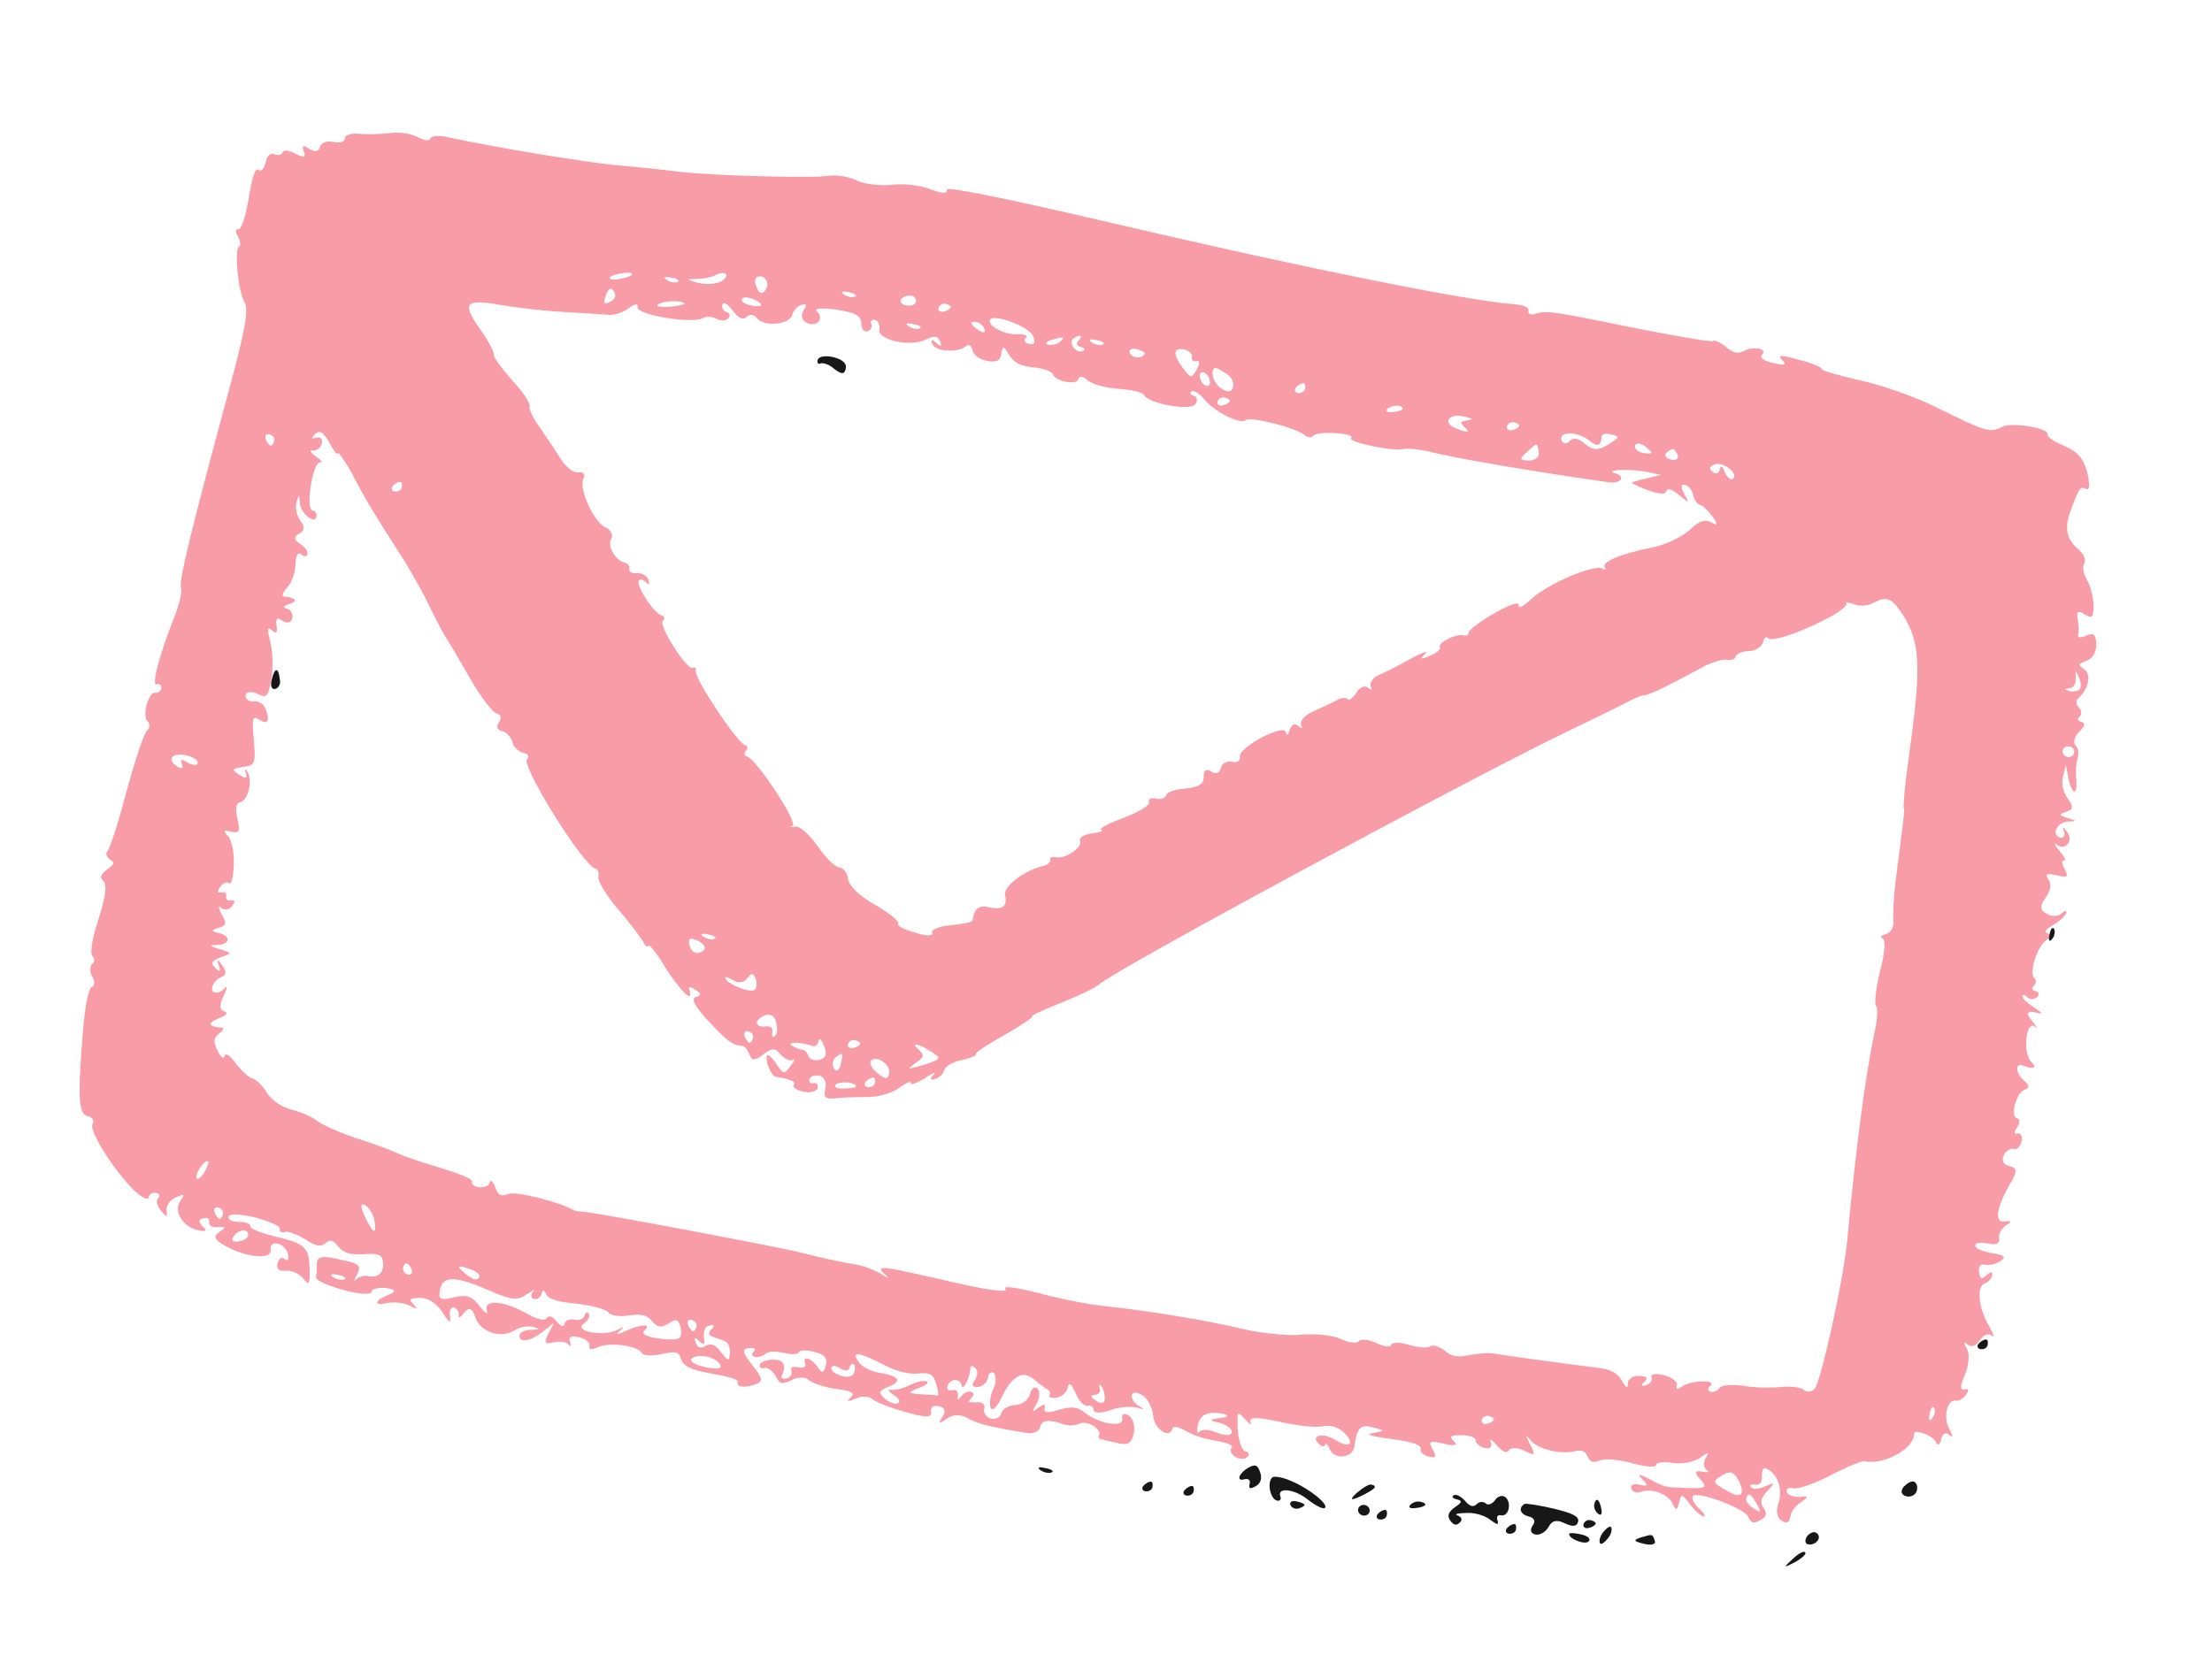 <svg width="112" height="85" viewBox="0 0 112 85" fill="none" xmlns="http://www.w3.org/2000/svg">
<path fill-rule="evenodd" clip-rule="evenodd" d="M86.726 17.272C86.621 17.33 84.834 17.017 82.793 16.616C78.632 15.766 78.308 15.717 77.748 15.89C77.486 15.967 77.348 15.906 77.392 15.722C77.429 15.564 77.124 15.436 76.643 15.405C74.303 15.239 65.888 13.545 56.12 11.252C50.51 9.948 47.828 9.422 47.935 9.614C48.007 9.826 47.706 9.81 47.089 9.58C46.588 9.377 45.697 9.277 45.127 9.364C44.534 9.418 43.764 9.319 43.379 9.144C43 8.942 42.38 8.851 42.003 8.9C41.177 9.038 36.023 8.898 34.362 8.698C33.714 8.6 32.371 8.475 31.386 8.381C29.828 8.261 25.074 7.465 22.636 6.942C22.203 6.839 21.825 6.888 21.794 7.02C21.762 7.151 21.496 7.116 21.168 6.955C20.876 6.774 20.228 6.676 19.786 6.737C19.315 6.793 18.607 6.819 18.19 6.776C17.773 6.732 17.441 6.848 17.461 7.02C17.452 7.185 17.19 7.261 16.872 7.186C16.555 7.11 16.251 7.233 16.201 7.444C16.145 7.681 15.953 7.718 15.66 7.538C15.345 7.324 15.274 7.362 15.385 7.667C15.496 7.971 15.397 8.004 14.96 7.788C14.638 7.601 14.337 7.585 14.305 7.716C14.274 7.848 14.082 7.886 13.915 7.818C13.697 7.711 13.502 7.887 13.45 8.236C13.375 8.552 13.215 8.709 13.09 8.596C12.935 8.476 12.746 9.015 12.595 10.036C12.44 10.945 12.213 11.642 12.069 11.608C11.925 11.574 11.916 11.739 12.045 11.964C12.169 12.216 12.205 12.447 12.106 12.479C11.854 12.642 12.049 14.775 12.382 15.299C12.596 15.683 12.428 16.645 11.641 19.574C9.64 26.971 9.052 29.446 9.162 29.75C9.24 29.936 9.084 30.594 8.847 31.205C8.095 33.085 7.637 34.757 7.935 34.66C8.098 34.616 8.195 34.722 8.163 34.854C8.126 35.012 7.979 35.116 7.864 35.089C7.517 35.006 7.188 36.263 7.462 36.523C7.61 36.669 7.589 36.887 7.436 37.018C7.283 37.148 6.829 38.543 6.403 40.082C5.998 41.655 5.551 43.023 5.44 43.108C5.322 43.219 5.4 43.405 5.554 43.525C5.824 43.672 5.799 43.778 5.435 44.025C5.1 44.279 5.034 44.431 5.234 44.617C5.433 44.804 5.341 45.449 4.992 46.535C4.686 47.436 4.55 48.266 4.669 48.405C4.795 48.519 4.809 48.717 4.662 48.821C4.544 48.932 4.533 49.235 4.685 49.494C4.815 49.719 4.787 49.963 4.624 50.008C4.496 50.033 4.275 51.093 4.189 52.353C3.923 55.655 3.985 56.421 4.447 56.531C4.679 56.586 4.792 56.752 4.69 56.922C4.464 57.23 5.774 59.294 6.789 60.286C7.189 60.66 7.488 60.814 7.532 60.63C7.569 60.472 7.745 60.374 7.918 60.416C8.063 60.45 8.124 60.576 8.006 60.687C7.888 60.798 7.948 61.062 8.135 61.301C8.441 61.68 8.477 61.661 8.436 61.317C8.4 61.086 8.596 60.771 8.9 60.649C9.344 60.448 9.367 60.481 9.135 60.816C8.773 61.314 9.223 62.116 10.002 62.301C10.436 62.404 10.512 62.339 10.261 62.112C10.039 61.893 10.041 61.754 10.297 61.704C10.495 61.64 10.627 61.727 10.59 61.885C10.546 62.069 10.736 62.17 11.014 62.152C11.45 62.117 11.473 62.15 11.109 62.397C10.78 62.625 10.835 62.778 11.427 63.113C12.507 63.703 13.793 63.814 13.703 63.292C13.666 63.061 13.82 62.93 14.079 62.992C14.31 63.047 14.556 63.3 14.586 63.557C14.623 63.788 14.569 63.887 14.414 63.767C14.259 63.647 14.119 63.725 14.063 63.962C13.988 64.278 14.113 64.391 14.456 64.361C14.741 64.317 15.127 64.493 15.343 64.739C15.649 65.117 15.691 65.072 15.68 64.346C15.654 63.171 15.483 62.992 13.952 62.628C13.23 62.456 12.643 62.233 12.674 62.102C12.699 61.996 12.451 61.882 12.115 61.885C11.779 61.889 11.531 61.775 11.569 61.617C11.606 61.459 12.209 61.49 12.931 61.662C13.647 61.86 14.199 62.102 14.168 62.234C14.137 62.366 14.24 62.446 14.403 62.401C14.572 62.33 15.044 62.526 15.447 62.76C15.974 63.108 16.234 63.17 16.464 62.974C16.699 62.752 16.844 62.786 17.128 63.132C17.412 63.478 17.73 63.553 18.409 63.52C19.152 63.474 19.348 63.548 19.388 63.892C19.478 64.413 19.153 64.754 18.633 64.63C18.431 64.582 18.133 64.678 18.009 64.816C17.879 64.98 17.904 64.874 18.066 64.579C18.306 64.079 18.232 64.006 17.215 63.792C16.32 63.58 16.064 63.63 16.04 63.986C16.041 64.237 16.03 64.54 15.993 64.698C15.991 64.837 16.595 65.119 17.397 65.338C18.171 65.549 18.802 65.588 18.811 65.423C18.813 65.285 19.14 65.195 19.556 65.239C20.012 65.291 20.068 65.397 19.725 65.557C18.919 65.866 18.879 66.163 19.654 65.985C20.003 65.929 20.506 65.993 20.776 66.141C21.127 66.335 21.162 66.316 20.945 66.07C20.672 65.81 20.748 65.745 21.27 65.73C21.694 65.747 22.067 65.974 22.383 66.439C22.762 67.03 22.848 67.05 22.785 66.674C22.732 66.383 22.84 66.186 22.985 66.22C23.158 66.261 23.236 66.447 23.227 66.612C23.183 66.796 23.318 66.745 23.502 66.482C23.735 66.185 23.922 66.257 24.061 66.698C24.302 67.479 25.381 67.819 26.067 67.37C26.32 67.207 26.733 67.138 26.993 67.2C27.362 67.316 27.356 67.342 26.926 67.351C26.625 67.335 26.35 67.465 26.319 67.597C26.219 68.018 26.811 67.964 27.446 67.475L28.046 67.005L27.764 67.55C27.529 68.023 27.575 68.09 28.058 67.982C28.349 67.912 28.702 67.968 28.792 68.101C28.912 68.24 28.931 68.161 28.859 67.95C28.765 67.705 28.934 67.634 29.309 67.723C29.656 67.805 29.885 67.999 29.847 68.157C29.797 68.367 29.948 68.375 30.322 68.214C30.9 67.962 32.347 68.166 32.503 68.537C32.564 68.663 33.016 68.687 33.499 68.579C34.239 68.421 34.383 68.455 34.498 68.872C34.631 69.21 35.017 69.385 36.04 69.572C36.775 69.691 37.375 69.862 37.35 69.967C37.281 70.257 37.634 70.312 38.229 70.12C38.66 69.972 38.634 69.827 38.095 69.142C37.578 68.491 37.558 68.32 37.936 68.27C38.215 68.253 38.289 68.326 38.171 68.437C38.047 68.575 38.05 68.687 38.224 68.728C38.368 68.762 38.63 68.686 38.748 68.575C38.873 68.437 39.302 68.428 39.706 68.524C40.082 68.613 40.418 68.609 40.45 68.478C40.474 68.373 40.811 68.369 41.215 68.465C41.735 68.589 41.906 68.768 41.819 69.137C41.718 69.558 41.626 69.564 41.422 69.265C41.083 68.767 40.598 68.624 40.77 69.055C40.825 69.207 40.679 69.311 40.419 69.249C40.159 69.188 39.989 69.259 40.074 69.418C40.129 69.57 40.021 69.767 39.829 69.805C39.631 69.869 39.522 69.815 39.582 69.69C39.835 69.138 39.689 68.854 39.138 68.862C38.801 68.865 38.498 68.988 38.466 69.12C38.435 69.251 38.538 69.331 38.701 69.287C38.864 69.242 39.099 69.409 39.252 69.668C39.482 70.112 39.597 70.139 40.083 69.893C40.428 69.725 40.793 69.728 40.964 69.908C41.17 70.068 41.764 70.264 42.354 70.349C43.124 70.448 43.314 70.549 43.078 70.771C42.842 70.993 42.9 71.007 43.338 70.833C43.648 70.684 44.007 70.714 44.184 70.867C44.361 71.021 45.087 71.304 45.86 71.516C46.888 71.816 47.195 71.805 47.142 71.514C47.106 71.283 47.259 71.153 47.547 71.221C47.836 71.29 47.914 71.475 47.73 71.737C47.486 72.124 47.508 72.158 47.949 71.845C48.242 71.637 48.643 71.621 48.964 71.808C49.447 72.09 49.902 72.226 51.926 72.567C52.273 72.65 52.612 72.508 52.662 72.297C52.756 71.902 53.098 71.872 53.859 72.137C54.084 72.218 54.421 72.214 54.66 72.104C55.041 71.916 55.787 72.372 55.648 72.701C55.6 72.773 55.639 72.865 55.726 72.886L56.563 73.085C57.083 73.209 57.288 73.118 57.406 72.618C57.494 72.249 57.373 71.859 57.167 71.698C56.897 71.551 56.798 71.583 56.822 71.867C56.895 72.329 55.606 72.106 54.891 71.519C54.559 71.246 54.2 71.216 53.605 71.409C53.017 71.575 52.837 71.56 52.893 71.323C52.95 71.086 52.857 71.092 52.563 71.3C52.257 71.561 52.241 71.502 52.491 71.088C52.653 70.793 52.67 70.463 52.522 70.317C52.397 70.204 52.221 70.301 52.146 70.617C52.077 70.906 51.748 71.134 51.405 71.164C51.069 71.168 50.746 71.369 50.697 71.58C50.646 71.791 50.407 71.9 50.176 71.846C49.945 71.791 49.786 71.558 49.836 71.348C49.893 71.111 49.738 70.991 49.395 71.02C49.053 71.05 48.972 71.003 49.167 70.827C49.326 70.67 49.328 70.532 49.155 70.49C49.011 70.456 48.771 70.566 48.676 70.71C48.498 70.946 48.44 70.933 48.502 70.669C48.517 70.478 48.421 70.372 48.229 70.409C48.065 70.454 47.927 70.394 47.965 70.236C48.065 69.814 48.622 69.78 48.685 70.156C48.755 70.507 49.109 69.784 49.135 69.29C49.138 69.151 49.26 69.152 49.379 69.292C49.533 69.412 49.5 69.682 49.357 69.899C49.172 70.161 49.212 70.254 49.519 70.243C49.769 70.219 49.969 70.016 50.026 69.779C50.053 69.535 50.2 69.431 50.326 69.545C50.445 69.684 50.45 70.047 50.282 70.369C50.15 70.671 50.078 71.099 50.156 71.285C50.228 71.496 50.458 71.301 50.692 70.828C51.198 69.724 51.767 69.386 52.304 69.82C52.533 70.013 52.842 70.254 52.974 70.341C53.141 70.408 53.197 70.56 53.143 70.659C53.06 70.751 53.227 70.818 53.477 70.794C53.733 70.743 53.991 70.555 54.047 70.317C54.129 69.975 54.232 70.055 54.472 70.585C54.628 70.956 54.896 71.242 55.059 71.198C55.193 71.146 55.354 71.24 55.374 71.412C55.394 71.583 55.76 71.587 56.227 71.419C56.694 71.252 57.315 71.205 57.626 71.307C57.93 71.398 57.965 71.378 57.732 71.248C57.243 70.993 57.131 70.438 57.593 70.548C58.026 70.651 58.331 71.168 58.401 71.769C58.466 72.397 59.234 72.885 59.36 72.359C59.397 72.201 59.657 72.262 60.036 72.464C60.352 72.678 61.061 72.902 61.594 72.973C62.12 73.07 62.483 73.212 62.365 73.323C62.247 73.434 62.325 73.619 62.531 73.779C62.743 73.913 63.016 73.922 63.133 73.811C63.286 73.681 63.254 73.562 63.081 73.521C62.821 73.459 62.614 72.659 62.663 71.808C62.675 71.505 62.732 71.519 63.068 71.904C63.284 72.15 63.393 72.204 63.315 72.019C63.227 71.747 63.679 71.771 64.783 72.006C65.649 72.212 66.634 72.306 66.954 72.243C67.309 72.161 67.684 72.25 67.965 72.483C68.65 73.064 68.383 73.417 67.615 72.929C66.978 72.527 66.296 72.699 66.799 73.152C66.924 73.266 67.069 73.3 67.1 73.168C67.125 73.063 67.228 73.143 67.323 73.388C67.55 73.971 68.527 73.841 68.578 73.241C68.71 72.299 68.876 72.116 69.534 72.3C70.14 72.444 70.134 72.47 69.529 72.577C69.087 72.639 69.398 72.741 70.463 72.882C71.47 73.01 71.978 73.186 71.934 73.371C71.896 73.529 72.067 73.708 72.327 73.77C72.731 73.866 72.75 73.787 72.536 73.403C72.3 72.985 72.399 72.953 73.092 73.117C73.67 73.255 73.833 73.21 73.611 72.99C73.359 72.764 73.442 72.672 73.987 72.69C74.359 72.667 74.722 72.809 74.719 72.948C74.74 73.119 74.945 73.279 75.177 73.334C75.465 73.403 75.554 73.285 75.489 73.047C75.388 72.828 75.526 72.889 75.788 73.201C76.101 73.554 76.268 73.621 76.398 73.458C76.5 73.287 76.859 73.317 77.187 73.478C77.733 73.747 77.768 73.728 77.476 73.157C77.207 72.621 77.213 72.594 77.52 72.973C77.93 73.432 79.091 73.68 79.808 73.489C80.07 73.412 80.289 73.52 80.383 73.765C80.5 74.043 80.667 74.11 81.006 73.968C81.246 73.858 81.993 73.924 82.651 74.109C83.309 74.293 83.847 74.337 83.85 74.199C83.852 74.06 84.23 74.011 84.698 74.094C85.138 74.171 85.778 74.045 86.072 73.837C86.512 73.524 86.576 73.511 86.379 73.826C86.236 74.043 86.231 74.32 86.415 74.447C86.605 74.547 86.47 74.599 86.181 74.53C85.811 74.461 85.773 74.581 86.065 74.892C86.475 75.351 86.404 75.39 85.465 75.362C84.254 75.324 84.34 75.345 83.472 74.888C82.955 74.626 82.891 74.639 83.159 74.925C83.478 75.251 83.436 75.297 83.003 75.194C82.714 75.125 82.539 75.222 82.594 75.375C82.666 75.587 82.868 75.635 83.101 75.551C83.639 75.345 84.531 75.696 84.714 76.212C84.854 76.524 84.924 76.485 85.011 76.116C85.124 75.642 85.153 75.649 85.55 76.16C85.776 76.492 86.108 76.766 86.252 76.8C86.397 76.835 86.312 76.675 86.09 76.456C85.833 76.255 85.658 75.964 85.695 75.806C85.783 75.437 88.365 76.384 88.531 76.841C88.671 77.152 88.786 77.18 89.138 76.985C89.454 76.81 89.491 76.652 89.288 76.353C89.107 76.088 89.157 75.877 89.488 75.51C89.895 75.079 89.902 75.052 89.358 75.285C89.048 75.434 88.741 75.444 88.65 75.311C88.582 75.212 88.659 75.147 88.861 75.195C89.092 75.249 89.229 75.059 89.211 74.749C89.212 74.36 89.295 74.268 89.558 74.442C90.064 74.757 90.276 75.531 90.021 76.221C89.917 76.53 89.986 76.881 90.198 77.014C90.382 77.141 90.568 77.13 90.599 76.998C90.724 76.472 90.813 76.354 91.218 76.061C91.582 75.813 91.566 75.754 91.124 75.816C90.816 75.826 90.534 75.731 90.478 75.579C90.4 75.393 90.57 75.322 90.801 75.377C91.032 75.432 91.895 75.137 92.697 74.715C93.499 74.294 94.276 73.978 94.392 74.005C95.345 74.231 96.92 73.382 96.915 72.629C96.891 72.346 97.877 72.691 98.01 73.029C98.111 73.247 98.216 73.189 98.285 72.899C98.36 72.583 98.501 72.505 98.729 72.699C98.878 72.845 98.88 72.707 98.689 72.355C98.375 71.752 98.594 70.831 99.056 70.94C99.171 70.968 99.417 70.832 99.56 70.615C99.703 70.399 99.693 70.313 99.466 70.37C99.239 70.427 99.237 70.177 99.49 69.625C99.696 69.145 99.74 68.572 99.588 68.313C99.397 67.962 99.41 67.909 99.638 68.102C99.815 68.256 100.049 68.172 100.239 67.883C100.43 67.595 100.664 67.511 100.847 67.638C101.024 67.792 100.93 67.547 100.693 67.129C100.175 66.227 100.066 65.144 100.498 64.996C100.661 64.952 100.827 64.768 100.865 64.61C100.915 64.4 100.828 64.379 100.598 64.575C100.327 64.817 100.27 64.803 100.207 64.426C100.154 64.135 100.278 63.998 100.509 64.053C100.711 64.101 101.066 64.019 101.283 63.875C101.606 63.674 101.509 63.567 100.832 63.462C100.335 63.372 99.978 63.204 100.01 63.072C100.041 62.94 100.326 62.897 100.672 62.979C101.077 63.075 101.252 62.978 101.222 62.72C101.179 62.515 101.341 62.22 101.558 62.077C101.88 61.875 101.893 61.823 101.486 61.865C100.958 61.907 101.075 61.156 101.846 59.837C102.157 59.298 102.131 59.153 101.726 59.057C101.437 58.988 101.331 58.796 101.463 58.494C101.577 58.27 101.823 58.134 101.962 58.195C102.1 58.255 102.294 58.079 102.357 57.816C102.419 57.553 102.312 57.36 102.149 57.405C101.98 57.476 101.953 57.331 102.125 57.121C102.274 56.878 102.289 56.687 102.145 56.653C101.741 56.557 102.092 55.333 102.524 55.185C102.786 55.108 102.76 54.963 102.48 54.73C102.074 54.383 101.997 53.808 102.418 53.964C102.948 54.173 103.181 54.089 102.856 53.789C102.405 53.376 102.574 51.636 103.037 51.997C103.186 52.143 103.13 51.991 102.892 51.712C102.573 51.339 102.609 51.19 102.998 51.264C103.489 51.381 103.466 51.348 102.968 51.007C102.623 50.786 102.378 50.533 102.397 50.454C102.422 50.348 102.538 50.376 102.657 50.516C102.783 50.629 102.997 50.624 103.15 50.494C103.268 50.383 103.242 50.237 103.069 50.196C102.895 50.155 102.834 50.029 102.98 49.925C103.098 49.814 103.113 49.623 103.01 49.542C102.685 49.242 103.234 47.704 103.729 47.543C104.12 47.441 104.132 47.389 103.786 47.306C103.468 47.231 103.493 47.126 103.956 46.846C104.307 46.651 104.591 46.357 104.622 46.226C104.653 46.094 104.525 46.119 104.366 46.276C104.178 46.426 103.841 46.429 103.606 46.263C103.285 46.075 103.271 45.877 103.586 45.451C103.818 45.117 103.893 44.8 103.712 44.535C103.531 44.269 103.636 44.211 104.127 44.328C104.705 44.465 104.746 44.419 104.539 44.008C104.387 43.749 104.373 43.551 104.517 43.586C104.632 43.613 104.532 43.395 104.27 43.082C104.032 42.803 103.947 42.644 104.131 42.771C104.566 43.124 104.998 42.587 104.675 42.149C104.443 41.843 104.414 41.837 104.502 42.108C104.574 42.32 104.478 42.464 104.334 42.43C103.814 42.306 104.163 41.61 104.743 41.609C105.172 41.599 105.178 41.573 104.693 41.43C104.238 41.294 104.221 41.234 104.583 41.126C104.979 40.997 105.004 40.892 104.688 40.427C104.455 40.122 104.359 39.626 104.463 39.317L104.601 38.738L104.723 39.379C104.786 39.755 104.926 40.067 105.013 40.087C105.128 40.115 105.162 39.844 105.128 39.475C105.087 39.131 105.113 38.637 105.198 38.407C105.261 38.143 105.237 37.859 105.082 37.739C104.963 37.6 105.025 37.336 105.274 37.062C105.586 36.774 105.595 36.609 105.393 36.561C105.219 36.52 105.158 36.394 105.304 36.29C105.422 36.179 105.408 35.981 105.26 35.834C105.112 35.688 105.098 35.49 105.216 35.379C105.752 34.922 105.904 34.151 105.537 33.897C105.193 33.676 105.206 33.624 105.672 33.456C105.976 33.334 106.138 33.038 106.145 32.623C106.113 32.115 106.01 32.035 105.636 32.196C105.333 32.319 105.182 32.311 105.226 32.126C105.263 31.968 105.252 31.632 105.199 31.341C105.136 30.965 105.212 30.899 105.556 31.12C105.929 31.348 106.006 31.282 106.005 30.643C105.984 30.22 105.843 29.658 105.668 29.366C105.493 29.074 105.43 28.698 105.532 28.527C105.639 28.33 105.471 28.012 105.191 27.779C104.659 27.319 104.541 26.79 104.78 26.04C105.237 24.758 105.339 24.587 105.603 24.761C105.792 24.861 105.826 24.591 105.697 23.977C105.507 23.236 105.223 22.89 104.532 22.587C104.031 22.385 103.636 22.124 103.667 21.992C103.742 21.676 101.862 21.369 101.377 21.615C100.75 21.939 100.555 21.865 98.151 20.682C97.007 20.104 95.289 19.501 94.156 19.26C93.087 19.006 92.227 18.774 92.246 18.695C92.265 18.616 91.741 18.38 91.077 18.222C90.223 17.964 89.973 17.988 90.224 18.214C90.498 18.474 90.393 18.532 89.786 18.388C89.324 18.279 89.061 18.105 89.213 17.974C89.532 17.66 88.775 17.508 88.283 17.781C88.002 17.937 87.742 17.875 87.388 17.568C87.136 17.342 86.802 17.207 86.726 17.272ZM81.421 22.521C80.923 22.82 80.679 22.818 80.267 22.497C79.913 22.19 79.682 22.136 79.481 22.338C79.287 22.515 79.142 22.48 79.064 22.295C78.898 21.838 79.872 21.847 80.439 22.288C80.896 22.674 81.066 22.603 81.098 22.082C81.123 21.977 81.315 21.939 81.604 22.008C82.037 22.111 81.996 22.157 81.421 22.521ZM83.612 22.93C83.6 22.983 83.385 22.988 83.154 22.933C82.923 22.878 82.746 22.724 82.783 22.566C82.814 22.435 83.029 22.43 83.241 22.564C83.447 22.724 83.624 22.878 83.612 22.93ZM84.949 23.081C85.004 23.233 84.858 23.337 84.598 23.276C84.338 23.214 84.254 23.055 84.372 22.944C84.496 22.806 84.665 22.735 84.723 22.749C84.781 22.763 84.9 22.902 84.949 23.081ZM87.718 24.267C87.613 24.326 87.436 24.172 87.341 23.927C87.208 23.59 87.128 23.543 87.065 23.806C87.021 23.991 86.858 24.035 86.71 23.889C86.504 23.729 86.564 23.604 86.862 23.507C87.316 23.393 88.076 24.046 87.718 24.267ZM76.919 21.563C76.901 21.642 76.754 21.746 76.562 21.784C76.399 21.828 76.267 21.741 76.298 21.61C76.335 21.452 76.511 21.355 76.656 21.389C76.829 21.43 76.932 21.51 76.919 21.563ZM60.351 18.099C60.32 18.231 60.416 18.337 60.58 18.293C60.749 18.222 60.763 18.42 60.608 18.689C60.338 19.181 60.28 19.168 59.889 18.63C59.356 17.919 59.409 17.57 59.987 17.707C60.218 17.762 60.389 17.941 60.351 18.099ZM74.268 21.294C73.919 21.351 73.906 21.403 74.18 21.663C74.431 21.89 74.332 21.922 73.883 21.759C72.942 21.48 73.307 20.843 74.247 21.123C74.594 21.205 74.61 21.265 74.268 21.294ZM66.071 19.709C66.04 19.84 65.864 19.938 65.691 19.896C65.546 19.862 65.52 19.717 65.638 19.606C65.762 19.468 65.931 19.397 66.018 19.418C66.076 19.432 66.108 19.551 66.071 19.709ZM71.018 20.717C71.006 20.77 70.772 20.853 70.493 20.871C70.244 20.895 70.134 20.841 70.259 20.703C70.494 20.481 71.068 20.506 71.018 20.717ZM46.369 15.306C46.338 15.438 46.105 15.521 45.845 15.46C45.614 15.405 45.529 15.246 45.647 15.135C45.772 14.997 45.999 14.94 46.172 14.981C46.316 15.015 46.407 15.148 46.369 15.306ZM48.14 15.56C48.121 15.639 47.974 15.743 47.782 15.781C47.619 15.826 47.487 15.739 47.518 15.607C47.556 15.449 47.731 15.352 47.876 15.386C48.049 15.427 48.152 15.507 48.14 15.56ZM52.308 17.023C52.441 17.361 52.381 17.485 52.092 17.417C51.89 17.369 51.806 17.21 51.953 17.106C52.07 16.994 51.903 16.927 51.567 16.93C50.917 16.971 50.042 16.541 50.118 16.224C50.211 15.83 52.119 16.533 52.308 17.023ZM54.6 17.262C54.483 17.373 54.509 17.518 54.711 17.566C54.913 17.614 54.981 17.714 54.847 17.765C54.531 17.941 54.076 17.415 54.318 17.167C54.465 17.063 54.605 16.985 54.692 17.005C54.779 17.026 54.724 17.124 54.6 17.262ZM55.838 17.445C55.733 17.503 55.467 17.468 55.283 17.34C55.071 17.207 55.176 17.148 55.494 17.224C55.818 17.273 55.973 17.393 55.838 17.445ZM57.959 17.893C57.89 18.182 57.317 18.157 57.2 17.879C57.144 17.727 57.291 17.623 57.522 17.678C57.782 17.739 57.972 17.84 57.959 17.893ZM62.105 18.933C62.611 19.248 62.522 20.006 62.027 19.777C61.635 19.628 61.325 19.137 61.406 18.795C61.462 18.558 61.578 18.586 62.105 18.933ZM77.911 22.911C77.948 23.142 77.753 23.319 77.417 23.322C76.93 23.318 76.913 23.258 77.302 22.905C77.85 22.396 77.822 22.389 77.911 22.911ZM83.299 24.247C82.851 24.335 82.547 24.458 82.634 24.478C83.617 24.962 84.311 25.127 84.367 24.89C84.411 24.706 84.613 24.753 85.025 25.074C85.534 25.501 85.563 25.508 85.281 25.023C85.096 24.646 85.099 24.507 85.329 24.562C85.503 24.603 85.69 24.843 85.727 25.074C85.792 25.312 85.922 25.537 86.095 25.578C86.239 25.613 86.536 25.906 86.74 26.205C86.981 26.559 86.96 26.646 86.677 26.468C86.355 26.28 86.029 26.37 85.551 26.84C85.162 27.193 84.338 27.581 83.726 27.714C82.062 28.042 81.081 28.449 81.255 28.741C81.352 28.847 81.282 28.886 81.121 28.792C80.684 28.577 78.376 29.559 77.515 30.356C77.126 30.708 76.845 30.864 76.895 30.653C76.945 30.443 76.379 30.642 75.671 31.058C74.933 31.467 74.368 31.917 74.372 32.029C74.37 32.167 74.235 32.219 74.062 32.178C73.686 32.089 72.744 32.588 72.909 32.794C72.948 32.887 72.753 33.063 72.414 33.205C71.906 33.418 71.877 33.411 72.161 33.117C72.355 32.941 72.029 33.03 71.431 33.361C70.869 33.672 70.138 34.055 69.834 34.178C69.53 34.3 69.346 34.562 69.395 34.741C69.473 34.926 69.432 34.972 69.254 34.819C69.1 34.699 68.831 34.802 68.67 35.097C68.485 35.359 68.297 35.509 68.229 35.41C68.161 35.31 67.912 35.334 67.666 35.471C67.42 35.607 66.905 35.846 66.496 36.027C66.087 36.208 65.803 36.502 65.881 36.688C65.953 36.9 65.918 36.919 65.741 36.766C65.564 36.612 65.394 36.684 65.297 36.966C65.234 37.23 65.129 37.288 65.115 37.09C65.013 36.621 62.706 37.853 62.779 38.316C62.822 38.52 62.64 38.644 62.38 38.582C62.12 38.52 61.874 38.657 61.818 38.894C61.755 39.157 61.557 39.221 61.345 39.087C61.081 38.913 60.941 38.991 60.946 39.354C60.951 39.717 60.67 39.873 60.014 39.94C59.52 39.961 59.082 40.135 59.051 40.267C59.013 40.425 58.78 40.509 58.52 40.447C58.289 40.392 58.12 40.463 58.175 40.615C58.259 40.774 57.656 41.132 56.885 41.422C56.114 41.711 55.594 41.977 55.761 42.045C55.905 42.079 55.707 42.143 55.294 42.212C54.887 42.254 54.635 42.417 54.684 42.596C54.817 42.933 53.914 43.525 53.452 43.416C53.278 43.374 53.144 43.426 53.177 43.545C53.175 43.684 53.057 43.794 52.893 43.839C51.898 44.048 50.781 44.895 50.89 45.338C51.025 45.927 50.737 46.109 50.015 45.937C49.553 45.827 49.317 46.05 49.244 46.616C49.254 46.702 48.742 46.803 48.149 46.857C47.556 46.911 47.118 47.085 47.203 47.244C47.252 47.423 46.886 47.419 46.292 47.222C45.75 47.066 45.371 46.864 45.482 46.78C45.565 46.688 45.056 46.261 44.333 45.839C43.471 45.356 42.981 44.85 42.941 44.507C42.894 44.19 42.707 43.95 42.498 43.929C42.284 43.934 41.794 43.428 41.386 42.83C40.973 42.259 40.47 41.806 40.272 41.87C40.051 41.901 39.993 41.887 40.134 41.809C40.392 41.62 38.284 38.421 37.822 38.312C37.678 38.277 37.651 38.132 37.769 38.021C37.894 37.883 37.861 37.764 37.716 37.73C37.341 37.641 35.136 34.335 35.224 33.967C35.255 33.835 35.181 33.762 35.075 33.82C34.794 33.976 33.303 31.647 33.568 31.431C33.686 31.32 33.653 31.201 33.48 31.16C33.134 31.078 32.257 29.757 32.333 29.441C32.364 29.309 32.514 29.317 32.692 29.471C32.862 29.65 32.904 29.604 32.838 29.366C32.738 29.148 32.497 29.007 32.247 29.031C31.997 29.055 31.836 28.961 31.867 28.83C31.905 28.672 31.786 28.532 31.612 28.491C31.15 28.381 30.723 27.612 30.955 27.278C31.056 27.107 30.939 26.829 30.634 26.701C30.036 26.392 29.299 24.742 29.54 24.243C29.654 24.02 29.535 23.88 29.25 23.924C29 23.948 28.594 23.601 28.312 23.117C28.025 22.659 27.549 21.962 27.278 21.564C26.978 21.159 26.776 20.721 26.814 20.563C26.851 20.405 26.444 19.808 25.909 19.236C25.38 18.637 24.966 18.066 24.998 17.934C25.029 17.803 24.686 17.193 24.25 16.588C23.367 15.294 23.562 15.117 25.55 15.479C26.285 15.598 27.651 15.755 28.555 15.803C29.459 15.851 30.45 15.919 30.78 15.942C31.075 15.984 31.571 15.824 31.835 15.609C32.135 15.374 32.321 15.362 32.277 15.547C32.183 15.942 35.029 16.423 35.591 16.111C35.767 16.014 36.068 16.03 36.257 16.131C36.441 16.258 36.713 16.267 36.866 16.136C36.99 15.999 36.964 15.854 36.82 15.819C36.646 15.778 36.533 15.612 36.577 15.428C36.614 15.27 36.833 15.377 37.088 15.716C37.389 16.121 37.607 16.229 37.802 16.052C37.961 15.896 38.169 15.917 38.334 16.123C38.715 16.575 39.999 16.435 40.118 15.935C40.168 15.725 40.375 15.495 40.602 15.438C40.835 15.355 40.874 15.447 40.69 15.71C40.547 15.926 40.578 16.183 40.79 16.317C41.295 16.632 41.773 16.161 41.373 15.788C41.202 15.609 41.574 15.586 42.315 15.678C43.344 15.839 43.585 15.98 43.613 16.376C43.608 16.653 43.751 16.826 43.914 16.781C44.077 16.737 44.178 16.566 44.123 16.414C44.039 16.255 44.15 16.17 44.295 16.204C44.468 16.245 44.569 16.464 44.519 16.675C44.394 17.201 46.069 17.599 46.864 17.204C47.315 16.977 47.488 17.018 47.605 17.297C47.699 17.542 47.629 17.581 47.407 17.361C47.178 17.167 47.114 17.18 47.209 17.425C47.358 17.822 48.535 17.879 48.923 17.526C49.041 17.415 49.202 17.509 49.239 17.74C49.275 17.972 49.613 18.219 49.995 18.282C50.492 18.372 50.674 18.248 50.704 17.866C50.745 17.523 50.862 17.542 51.057 17.922C51.293 18.34 51.644 18.534 52.298 18.606C52.807 18.644 53.257 18.806 53.312 18.959C53.44 19.323 54.521 19.524 54.596 19.208C54.639 19.023 54.819 19.038 55.07 19.265C55.299 19.458 56.015 19.656 56.646 19.695C57.307 19.741 57.855 19.871 57.917 19.997C58.089 20.427 60.252 20.83 60.519 20.476C60.655 20.286 60.612 20.081 60.439 20.04C60.266 19.999 60.227 19.906 60.339 19.821C60.473 19.77 60.766 19.95 60.975 20.223C61.469 20.841 62.803 21.519 63.074 21.278C63.275 21.075 65.695 21.678 66.065 22.044C66.22 22.164 66.399 22.179 66.482 22.087C66.542 21.963 67.077 21.895 67.616 21.939C68.16 21.958 68.53 22.073 68.412 22.184C68.182 22.38 70.563 22.89 71.088 22.736C71.28 22.699 71.847 22.75 72.396 22.88C73.689 23.215 77.737 23.899 81.515 24.435C82.083 24.486 82.321 24.126 81.779 23.969C81.178 23.799 82.415 23.731 83.294 23.884L84.109 24.05L83.299 24.247ZM53.671 17.319C53.553 17.43 53.262 17.5 53.089 17.459C52.887 17.411 52.941 17.312 53.238 17.216C53.862 17.031 53.977 17.058 53.671 17.319ZM61.256 19.427C61.218 19.585 61.097 19.584 60.942 19.464C60.816 19.351 60.722 19.105 60.753 18.974C60.791 18.816 60.942 18.824 61.067 18.937C61.222 19.057 61.287 19.295 61.256 19.427ZM43.294 15.021C43.189 15.079 42.923 15.044 42.739 14.917C42.527 14.783 42.633 14.725 42.95 14.8C43.274 14.849 43.429 14.969 43.294 15.021ZM49.854 16.691C49.903 16.869 49.782 16.868 49.569 16.734C49.093 16.426 49.05 16.221 49.455 16.317C49.628 16.359 49.805 16.512 49.854 16.691ZM38.844 14.492C38.794 14.703 38.634 14.859 38.519 14.832C38.403 14.805 38.303 14.586 38.237 14.348C38.207 14.09 38.331 13.953 38.562 14.008C38.764 14.056 38.894 14.281 38.844 14.492ZM36.557 14.227C36.305 14.389 35.776 14.431 35.343 14.328C34.772 14.164 34.72 14.124 35.208 14.129C35.544 14.125 35.957 14.056 36.161 13.966C36.689 13.674 37.033 13.895 36.557 14.227ZM46.573 16.634C46.467 16.692 46.201 16.657 46.018 16.53C45.805 16.396 45.911 16.338 46.228 16.413C46.552 16.462 46.707 16.583 46.573 16.634ZM62.267 20.307C62.249 20.386 62.102 20.49 61.91 20.528C61.747 20.573 61.615 20.486 61.646 20.354C61.684 20.196 61.859 20.099 62.004 20.133C62.177 20.174 62.28 20.255 62.267 20.307ZM34.318 14.279C34.212 14.337 33.946 14.302 33.763 14.175C33.55 14.041 33.656 13.983 33.973 14.058C34.297 14.107 34.452 14.227 34.318 14.279ZM38.532 15.419C38.6 15.519 38.385 15.524 38.09 15.481C37.766 15.432 37.525 15.291 37.556 15.16C37.606 14.949 38.328 15.12 38.532 15.419ZM31.717 14.051C31.455 14.127 31.106 14.184 30.933 14.143C30.788 14.108 30.877 13.99 31.14 13.914C31.402 13.837 31.78 13.787 31.924 13.822C32.098 13.863 31.98 13.974 31.717 14.051ZM30.907 15.277C30.591 15.452 30.517 15.379 30.675 14.971C30.791 14.61 30.932 14.532 31.067 14.731C31.226 14.963 31.153 15.141 30.907 15.277ZM34.273 15.492C33.419 15.623 32.956 15.513 33.551 15.321C33.814 15.244 34.243 15.235 34.474 15.29C34.763 15.358 34.686 15.424 34.273 15.492ZM96.34 31.128C97.226 32.535 97.288 33.69 96.697 37.973C96.473 39.56 96.327 40.944 96.413 40.965C96.442 40.972 96.333 41.947 95.986 44.563C95.891 45.347 95.829 46.251 95.869 46.594C95.904 46.964 95.748 47.233 95.486 47.31C95.224 47.386 95.17 47.485 95.314 47.519C95.487 47.56 95.44 48.272 95.192 49.187C94.986 50.056 94.891 50.84 94.988 50.947C95.091 51.027 95.063 51.66 94.9 52.345C94.457 54.465 93.978 58.023 93.544 62.676C93.376 64.667 92.186 70.059 91.874 70.347C91.715 70.504 91.465 70.528 91.317 70.381C91.162 70.261 90.659 70.197 90.159 70.245C89.688 70.3 88.807 70.286 88.252 70.182C87.691 70.104 87.162 70.145 87.067 70.29C86.972 70.434 86.767 70.525 86.623 70.49C86.449 70.449 86.452 70.311 86.605 70.18C86.959 69.847 85.507 69.919 85.125 70.246C84.901 70.415 84.85 70.375 84.906 70.138C84.944 69.98 84.635 69.74 84.23 69.644C83.826 69.548 83.541 69.591 83.625 69.75C83.681 69.903 83.544 70.093 83.346 70.157C83.083 70.234 83.067 70.174 83.261 69.998C83.462 69.795 83.394 69.695 83 69.685C82.67 69.662 82.411 69.851 82.419 70.076C82.414 70.353 82.334 70.306 82.12 69.921C81.929 69.57 81.527 69.335 80.96 69.284C79.42 69.085 76.255 68.667 75.671 68.556C75.347 68.507 74.755 68.561 74.371 68.636C73.823 68.757 73.47 68.701 73.145 68.401C72.859 68.194 72.547 68.092 72.435 68.177C72.317 68.288 71.837 68.257 71.352 68.114C70.896 67.978 70.473 67.961 70.436 68.119C70.404 68.251 70.08 68.201 69.724 68.033C69.338 67.858 68.927 67.788 68.803 67.926C68.679 68.063 68.269 67.993 67.883 67.818C67.504 67.617 66.606 67.543 65.892 67.596C65.171 67.675 63.805 67.517 62.852 67.291C60.975 66.845 58.065 66.376 55.952 66.152C55.205 66.086 53.72 65.789 52.6 65.495C51.451 65.194 50.71 65.102 50.91 65.288C51.081 65.468 50.131 65.354 48.681 65.037C44.516 64.075 44.365 64.067 44.752 64.493C45.055 64.76 44.991 64.772 44.596 64.511C44.303 64.331 43.744 64.114 43.333 64.045C42.628 63.933 41.206 63.623 40.577 63.445C39.659 63.2 29.907 61.355 29.477 61.365C29.327 61.357 29.118 61.335 29.038 61.288C28.372 60.88 26.068 60.304 25.723 60.473C25.384 60.615 25.217 60.547 25.074 60.124C24.963 59.819 24.831 59.732 24.793 59.89C24.706 60.259 23.808 60.185 23.896 59.816C23.921 59.711 23.253 59.441 22.399 59.182C21.545 58.924 20.553 58.605 20.196 58.437C19.839 58.268 18.86 57.897 18.006 57.638C17.158 57.353 16.278 56.949 16.02 56.749C15.792 56.556 15.21 56.306 14.748 56.196C14.286 56.087 13.736 55.706 13.516 55.347C13.296 54.989 12.977 54.663 12.774 54.615C12.601 54.574 12.224 54.234 11.947 53.862C11.646 53.457 11.411 53.289 11.361 53.5C11.324 53.658 11.169 53.538 11.007 53.193C10.777 52.749 10.827 52.539 11.12 52.33C11.309 52.18 11.369 52.055 11.218 52.047C10.529 51.995 10.48 51.816 11.087 51.571C11.455 51.436 11.579 51.299 11.354 51.218C11.123 51.163 11.093 50.905 11.327 50.432C11.508 50.058 11.516 49.893 11.392 50.03C11.262 50.194 11.022 50.304 10.878 50.27C10.56 50.194 10.819 49.616 11.251 49.468C11.456 49.378 11.471 49.187 11.261 48.914C11.012 48.549 10.954 48.535 11.081 48.899C11.192 49.204 11.122 49.243 10.899 49.023C10.648 48.797 10.708 48.672 11.181 48.478C11.776 48.286 11.754 48.252 11.096 48.068C10.611 47.925 10.566 47.859 10.931 47.862C11.633 47.862 11.739 47.414 11.104 47.264C10.671 47.161 10.683 47.108 11.044 46.999C11.47 46.878 11.495 46.772 11.213 46.288C11.045 45.97 11.047 45.831 11.196 45.978C11.373 46.131 11.629 46.081 11.772 45.864C11.909 45.674 11.905 45.562 11.713 45.6C11.521 45.638 11.418 45.558 11.455 45.4C11.493 45.242 11.389 45.162 11.197 45.199C11.005 45.237 11.002 45.125 11.138 44.935C11.281 44.719 11.486 44.628 11.611 44.741C11.714 44.822 11.815 44.4 11.837 43.794C11.865 43.16 11.714 42.513 11.543 42.333C11.269 42.073 11.31 42.027 11.686 42.116C12.119 42.219 12.173 42.121 12.022 41.473C11.903 40.944 11.937 40.674 12.193 40.623C12.59 40.495 12.811 39.435 12.504 39.056C12.42 38.897 12.373 38.969 12.45 39.155C12.539 39.426 12.439 39.458 12.124 39.244C11.7 38.976 11.706 38.95 12.311 38.843C12.91 38.763 12.957 38.691 12.851 37.469C12.748 36.36 12.78 36.229 13.124 36.449C13.577 36.724 13.685 36.527 13.441 35.885C13.347 35.64 13.076 35.492 12.827 35.517C12.577 35.541 12.4 35.387 12.444 35.203C12.487 35.019 12.737 34.995 13.065 35.156C13.502 35.371 13.585 35.279 13.74 34.37C13.842 33.811 13.805 32.939 13.674 32.463C13.517 31.842 13.548 31.71 13.77 31.93C13.999 32.123 14.047 32.051 14.006 31.708C13.949 31.305 14.026 31.239 14.312 31.447C14.553 31.587 14.745 31.549 14.802 31.312C14.852 31.102 14.722 30.876 14.549 30.835C14.289 30.773 14.343 30.675 14.669 30.585C15.13 30.445 14.959 30.265 14.363 30.207C14.241 30.206 14.32 30.002 14.527 29.773C14.769 29.524 14.952 29.011 14.959 28.596C14.985 28.101 15.086 27.931 15.264 28.084C15.389 28.197 15.54 28.205 15.571 28.074C15.609 27.916 15.421 27.677 15.18 27.536C14.865 27.322 14.867 27.183 15.149 27.027C15.43 26.872 15.445 26.68 15.189 26.342C15.008 26.076 14.952 25.673 15.008 25.436C15.137 25.022 15.166 25.029 15.181 25.477C15.213 25.986 15.928 26.573 16.022 26.178C16.059 26.02 15.969 25.887 15.824 25.853C15.449 25.764 15.839 23.353 16.22 23.415C16.365 23.45 16.274 23.317 15.988 23.11C15.701 22.903 15.64 22.777 15.842 22.825C16.021 22.84 16.238 22.697 16.295 22.459C16.351 22.223 16.226 22.109 15.998 22.166C15.765 22.25 15.748 22.191 15.949 21.988C16.185 21.766 16.346 21.86 16.673 22.41C16.88 22.821 17.067 23.06 17.092 22.955C17.117 22.85 17.389 23.248 17.738 23.832C18.451 25.197 18.908 25.973 20.179 27.944C20.738 28.8 21.402 29.987 21.687 30.584C21.973 31.18 22.349 31.909 22.523 32.201C22.704 32.467 23.29 33.468 23.808 34.37C24.349 35.305 24.927 36.082 25.158 36.137C25.36 36.185 25.409 36.364 25.267 36.58C25.095 36.79 25.173 36.975 25.433 37.037C25.664 37.092 25.88 37.338 25.945 37.576C25.982 37.807 26.227 38.06 26.458 38.115C26.718 38.177 26.837 38.316 26.684 38.447C26.366 38.761 29.52 43.85 30.155 44.001C30.27 44.028 30.349 44.214 30.298 44.424C30.255 44.608 30.711 45.385 31.359 46.123C31.979 46.854 32.534 47.598 32.612 47.783C32.697 47.943 32.806 47.996 32.831 47.891C32.856 47.786 33.259 48.271 33.693 49.014C34.45 50.195 35.169 50.894 34.892 50.133C34.843 49.955 34.964 49.956 35.199 50.123C35.521 50.31 35.525 50.423 35.233 50.492C34.971 50.569 35.179 50.98 35.885 51.732C36.859 52.77 37.065 52.93 37.603 52.975C37.719 53.002 37.861 53.175 37.955 53.42C38.066 53.725 38.217 53.733 38.663 53.394C39.075 53.074 39.261 53.063 39.516 53.401C39.709 53.614 39.979 53.762 40.12 53.684C40.26 53.606 40.235 53.712 40.057 53.947C39.695 54.445 39.666 54.439 39.242 53.782C39.032 53.509 38.855 53.356 38.824 53.487C38.749 53.803 39.067 54.519 39.304 54.547C39.959 54.619 40.344 54.794 40.185 54.951C40.102 55.043 40.308 55.203 40.655 55.285C41.001 55.368 41.356 55.285 41.4 55.101C41.438 54.943 41.347 54.81 41.184 54.855C41.05 54.906 40.953 54.8 40.984 54.668C41.022 54.51 41.255 54.427 41.486 54.482C41.746 54.543 41.863 54.822 41.788 55.138C41.688 55.559 41.785 55.665 42.221 55.63C42.505 55.586 43.242 55.566 43.822 55.565C44.367 55.583 45.148 55.379 45.518 55.106C45.888 54.832 46.157 54.729 46.126 54.861C46.1 54.966 46.398 54.87 46.826 54.61C47.225 54.343 47.429 54.252 47.264 54.435C47.063 54.638 47.102 54.731 47.336 54.647C47.563 54.59 47.764 54.387 47.807 54.203C47.851 54.019 48.244 53.778 48.692 53.69C49.14 53.602 49.45 53.453 49.405 53.386C49.359 53.32 50.046 52.871 50.889 52.404C51.739 51.91 52.355 51.5 52.268 51.48C52.153 51.452 52.801 51.161 53.713 50.794C54.589 50.445 55.483 50.018 55.678 49.842C56.392 49.149 74.904 39.165 79.547 36.958C80.822 36.343 82.167 35.689 82.519 35.494C82.864 35.326 83.203 35.184 83.289 35.205C83.376 35.225 83.955 34.973 84.581 34.649C85.207 34.325 86.009 33.903 86.395 33.689C86.805 33.508 87.265 33.367 87.467 33.415C87.669 33.463 87.839 33.392 87.87 33.261C87.901 33.129 88.211 32.98 88.548 32.977C88.884 32.973 89.213 32.745 89.263 32.535C89.319 32.297 89.431 32.213 89.528 32.319C89.686 32.552 91.349 31.973 92.755 31.194C93.211 30.941 93.553 30.661 93.485 30.561C93.411 30.488 93.59 30.503 93.873 30.598C94.149 30.719 94.614 30.69 94.866 30.527C95.527 30.184 95.781 30.272 96.34 31.128ZM105.293 34.924C105.182 35.009 104.926 35.059 104.759 34.992C104.499 34.93 104.511 34.877 104.79 34.86C105.011 34.829 105.131 34.58 105.101 34.322C105.073 33.926 105.102 33.933 105.258 34.304C105.381 34.556 105.376 34.833 105.293 34.924ZM105.017 38.141C104.986 38.273 104.839 38.377 104.666 38.336C104.521 38.301 104.408 38.136 104.44 38.004C104.477 37.846 104.647 37.775 104.791 37.809C104.964 37.85 105.055 37.983 105.017 38.141ZM13.884 22.332C13.853 22.464 13.764 22.581 13.706 22.568C13.62 22.547 13.506 22.381 13.451 22.229C13.402 22.05 13.485 21.959 13.629 21.993C13.802 22.034 13.922 22.174 13.884 22.332ZM20.339 24.7C20.308 24.832 20.132 24.929 19.959 24.888C19.814 24.854 19.788 24.708 19.906 24.597C20.03 24.46 20.2 24.389 20.286 24.409C20.344 24.423 20.377 24.542 20.339 24.7ZM10.006 38.657C9.974 38.789 9.766 38.767 9.496 38.62C9.203 38.439 9.11 38.445 9.205 38.69C9.299 38.935 9.2 38.967 8.936 38.793C8.695 38.652 8.623 38.44 8.741 38.329C9.018 38.061 10.081 38.341 10.006 38.657ZM36.178 47.546C36.072 47.604 35.806 47.569 35.623 47.442C35.41 47.308 35.516 47.249 35.834 47.325C36.157 47.374 36.312 47.494 36.178 47.546ZM35.646 48.115C35.334 48.402 34.971 48.26 34.897 47.798C34.844 47.507 34.972 47.482 35.358 47.657C35.628 47.804 35.764 48.004 35.646 48.115ZM38.221 50.117C38.02 50.32 36.932 49.895 36.734 49.569C36.673 49.444 36.817 49.478 37.087 49.626C37.38 49.806 37.658 49.789 37.837 49.553C38.027 49.265 38.149 49.266 38.26 49.57C38.331 49.782 38.333 50.033 38.221 50.117ZM47.225 53.314C47.679 53.588 47.631 53.66 46.774 53.93C45.923 54.172 45.888 54.192 46.334 53.853C46.804 53.547 46.829 53.442 46.503 53.142C46.075 52.762 46.514 52.839 47.225 53.314ZM39.321 51.909C39.38 52.173 39.318 52.437 39.212 52.495C39.107 52.553 39.068 52.461 39.112 52.276C39.162 52.066 38.978 51.939 38.722 51.989C38.258 52.018 38.176 51.72 38.598 51.486C38.984 51.272 39.254 51.42 39.321 51.909ZM43.55 52.858C43.532 52.937 43.385 53.041 43.193 53.079C43.029 53.123 42.898 53.036 42.929 52.905C42.966 52.747 43.142 52.65 43.286 52.684C43.46 52.725 43.563 52.805 43.55 52.858ZM41.495 53.677C41.238 53.727 41.007 53.672 40.929 53.487C40.88 53.308 40.732 53.162 40.61 53.161C40.489 53.16 40.27 53.052 40.08 52.951C39.794 52.744 40.64 52.778 41.17 52.988C41.285 53.015 41.404 52.904 41.447 52.72C41.485 52.562 41.617 52.649 41.721 52.98C41.894 53.41 41.827 53.561 41.495 53.677ZM45.02 54.375C44.945 54.691 44.83 54.664 44.418 54.343C44.138 54.11 43.992 53.825 44.11 53.714C44.422 53.426 45.12 53.954 45.02 54.375ZM38.127 52.571C38.095 52.702 38.006 52.82 37.948 52.807C37.862 52.786 37.749 52.62 37.693 52.468C37.644 52.289 37.727 52.198 37.871 52.232C38.045 52.273 38.164 52.413 38.127 52.571ZM42.569 53.904C42.494 54.22 42.354 54.298 42.241 54.132C42.127 53.966 42.155 53.722 42.279 53.585C42.662 53.259 42.713 53.299 42.569 53.904ZM44.293 54.87C44.261 55.002 44.086 55.099 43.912 55.058C43.768 55.024 43.742 54.878 43.859 54.767C43.984 54.63 44.153 54.559 44.24 54.579C44.297 54.593 44.33 54.712 44.293 54.87ZM43.339 55.033C43.326 55.086 43.041 55.129 42.705 55.133C42.368 55.136 42.179 55.035 42.325 54.931C42.526 54.729 43.389 54.822 43.339 55.033ZM97.84 71.82C97.703 72.01 97.635 71.91 97.704 71.621C97.744 71.324 97.868 71.187 97.93 71.313C97.998 71.412 97.97 71.656 97.84 71.82ZM88.187 75.591C88.144 75.775 87.9 75.773 87.527 75.545C86.688 75.096 86.671 75.036 87.205 74.718C87.591 74.504 87.742 74.511 87.962 74.87C88.12 75.102 88.225 75.433 88.187 75.591ZM75.642 71.887C75.624 71.966 75.477 72.07 75.285 72.108C75.122 72.153 74.99 72.066 75.021 71.934C75.058 71.776 75.234 71.679 75.379 71.713C75.552 71.754 75.655 71.835 75.642 71.887ZM88.96 76.192C89.196 76.609 89.161 76.629 88.788 76.401C88.547 76.26 88.388 76.028 88.42 75.897C88.501 75.554 88.662 75.648 88.96 76.192ZM10.373 59.33C10.211 59.625 10.023 59.775 9.955 59.675C9.848 59.483 10.325 58.762 10.527 58.81C10.585 58.824 10.528 59.06 10.373 59.33ZM18.95 61.757C19.092 62.569 18.919 62.528 18.488 61.647C18.247 61.117 18.233 60.919 18.481 61.033C18.67 61.134 18.868 61.459 18.95 61.757ZM55.935 70.849C55.907 71.093 55.751 71.112 55.487 70.938C55.223 70.764 55.184 70.671 55.434 70.647C55.648 70.642 55.75 70.472 55.672 70.286C55.629 70.081 55.664 70.062 55.755 70.195C55.874 70.334 55.956 70.632 55.935 70.849ZM61.776 71.82C61.177 71.9 61.171 71.926 61.806 72.077C62.147 72.186 62.404 72.386 62.367 72.544C62.323 72.729 62.022 72.713 61.601 72.557C61.244 72.389 60.85 72.379 60.726 72.516C60.63 72.66 60.575 72.508 60.65 72.192C60.753 71.632 61.162 71.451 61.977 71.617C62.237 71.679 62.183 71.777 61.776 71.82ZM44.805 69.151C45.374 69.453 46.01 69.604 46.445 69.569C47.073 69.495 47.263 69.596 47.393 70.072C47.498 70.403 47.528 70.66 47.493 70.68C47.435 70.666 47.076 70.636 46.653 70.619C45.935 70.56 45.941 70.534 46.549 70.288C46.916 70.153 47.076 69.996 46.902 69.955C46.7 69.907 46.339 70.016 46.029 70.165C45.748 70.321 45.328 70.416 45.12 70.394C44.918 70.346 44.98 70.472 45.243 70.646C45.536 70.827 45.614 71.012 45.445 71.083C45.252 71.121 44.976 71 44.776 70.813C44.451 70.513 44.499 70.441 45.007 70.228C45.714 69.951 45.532 69.686 44.474 69.517C44.063 69.448 43.604 69.199 43.452 68.941C43.09 68.41 43.5 68.479 44.805 69.151ZM11.292 61.495C11.261 61.627 11.172 61.745 11.114 61.731C11.028 61.711 10.915 61.545 10.859 61.392C10.81 61.214 10.893 61.122 11.037 61.157C11.211 61.198 11.33 61.337 11.292 61.495ZM24.276 64.635C24.207 64.925 23.867 64.817 23.422 64.377C23.12 64.11 23.19 64.071 23.697 64.248C24.044 64.33 24.301 64.53 24.276 64.635ZM34.395 67.763C34.312 67.854 33.79 67.869 33.293 67.779C32.732 67.701 32.462 67.554 32.621 67.397C33.01 67.044 32.523 67.04 31.74 67.382C31.19 67.641 31.132 67.627 31.403 67.386C31.635 67.181 31.587 67.17 31.259 67.352C30.591 67.721 28.984 67.423 29.565 67.032C29.788 66.863 29.896 66.666 29.806 66.533C29.738 66.434 29.639 66.466 29.601 66.624C29.557 66.808 29.324 66.892 29.093 66.837C28.862 66.782 28.628 66.866 28.591 67.024C28.541 67.234 28.425 67.207 28.186 66.927C27.977 66.655 27.803 66.614 27.679 66.751C27.578 66.922 27.202 66.833 26.53 66.451C25.421 65.853 24.453 65.818 24.652 66.394C24.724 66.606 24.563 66.512 24.308 66.173C23.91 65.661 23.657 65.573 23.145 65.674C22.271 65.884 22.162 65.83 22.299 65.251C22.456 64.593 23.116 64.638 24.803 65.373C25.937 65.865 26.209 65.874 26.685 65.542C27.007 65.34 27.142 65.288 26.989 65.419C26.858 65.583 26.878 65.754 27.023 65.789C27.196 65.83 27.378 65.706 27.422 65.522C27.472 65.311 27.536 65.299 27.659 65.55C27.754 65.795 28.267 65.945 29.194 66.026C29.963 66.126 30.685 66.297 30.799 66.463C30.912 66.629 31.351 66.706 31.828 66.624C32.491 66.531 32.751 66.593 33.012 66.906C33.274 67.218 33.447 67.259 33.833 67.045C34.232 66.778 34.319 66.799 34.446 67.163C34.512 67.401 34.507 67.678 34.395 67.763ZM35.264 67.19C35.232 67.322 35.143 67.44 35.085 67.426C34.999 67.406 34.886 67.24 34.83 67.087C34.781 66.909 34.864 66.817 35.008 66.851C35.182 66.893 35.301 67.032 35.264 67.19ZM35.986 67.362C35.868 67.473 35.888 67.644 36.032 67.679C36.199 67.746 36.482 67.841 36.678 67.916C36.851 67.957 36.968 68.235 36.963 68.512C36.915 68.973 36.886 68.966 36.511 68.488C36.233 68.116 36.015 68.008 35.734 68.164C35.453 68.32 35.315 68.259 35.227 67.988C35.103 67.736 35.173 67.697 35.396 67.917C35.647 68.144 35.718 68.105 35.642 67.781C35.611 67.523 35.674 67.26 35.779 67.201C36.131 67.007 36.257 67.12 35.986 67.362ZM43.263 69.48C43.206 69.717 42.915 69.787 42.604 69.685C42.292 69.583 42.057 69.416 42.089 69.284C42.12 69.153 42.334 69.148 42.541 69.308C42.753 69.442 42.968 69.438 42.999 69.306C43.036 69.148 43.119 69.056 43.206 69.077C43.292 69.098 43.313 69.269 43.263 69.48ZM20.842 64.32C20.898 64.473 20.809 64.591 20.664 64.556C20.491 64.515 20.378 64.349 20.409 64.218C20.447 64.06 20.529 63.968 20.587 63.982C20.674 64.002 20.793 64.142 20.842 64.32ZM12.555 62.602C12.524 62.734 12.284 62.843 12.063 62.874C11.749 62.911 11.681 62.812 11.86 62.576C12.127 62.222 12.643 62.233 12.555 62.602ZM36.477 69.147C36.555 69.333 36.212 69.363 35.692 69.239C35.172 69.116 34.88 68.935 35.032 68.804C35.157 68.667 35.528 68.644 35.817 68.713C36.106 68.781 36.428 68.969 36.477 69.147ZM17.436 64.791C17.33 64.849 17.064 64.814 16.881 64.687C16.668 64.553 16.774 64.494 17.091 64.57C17.415 64.619 17.57 64.739 17.436 64.791Z" fill="#F89DA8"/>
<path fill-rule="evenodd" clip-rule="evenodd" d="M41.401 18.235C41.364 18.393 41.438 18.466 41.544 18.407C41.678 18.356 41.989 18.458 42.24 18.684C42.63 18.972 42.752 18.973 42.827 18.657C42.883 18.42 42.661 18.2 42.199 18.09C41.794 17.994 41.445 18.05 41.401 18.235Z" fill="#171717"/>
<path fill-rule="evenodd" clip-rule="evenodd" d="M13.751 34.448C13.683 34.738 13.754 34.95 13.953 34.886C14.116 34.841 14.23 34.618 14.164 34.38C14.094 33.779 13.908 33.79 13.751 34.448Z" fill="#171717"/>
<path fill-rule="evenodd" clip-rule="evenodd" d="M103.774 47.351C103.705 47.641 103.773 47.74 103.909 47.55C104.04 47.386 104.067 47.143 103.999 47.043C103.938 46.917 103.813 47.054 103.774 47.351Z" fill="#171717"/>
<path fill-rule="evenodd" clip-rule="evenodd" d="M100.203 68.034C100.085 68.145 100.112 68.29 100.256 68.324C100.429 68.365 100.605 68.268 100.636 68.136C100.674 67.978 100.641 67.859 100.583 67.846C100.497 67.825 100.327 67.896 100.203 68.034Z" fill="#171717"/>
<path fill-rule="evenodd" clip-rule="evenodd" d="M96.365 75.328C96.222 75.544 96.271 75.723 96.531 75.785C96.762 75.84 97.008 75.703 97.058 75.493C97.108 75.282 97.036 75.07 96.892 75.036C96.748 75.001 96.531 75.145 96.365 75.328Z" fill="#171717"/>
<path fill-rule="evenodd" clip-rule="evenodd" d="M91.509 77.79C91.372 77.98 91.386 78.178 91.531 78.213C91.906 78.302 92.279 77.89 91.998 77.656C91.873 77.543 91.674 77.607 91.509 77.79Z" fill="#171717"/>
<path fill-rule="evenodd" clip-rule="evenodd" d="M80.725 76.174C80.688 76.332 80.76 76.544 80.914 76.664C81.069 76.784 81.122 76.686 81.086 76.455C80.996 75.933 80.813 75.806 80.725 76.174Z" fill="#171717"/>
<path fill-rule="evenodd" clip-rule="evenodd" d="M90.776 78.951C90.269 79.415 90.298 79.422 90.889 79.118C91.24 78.923 91.476 78.701 91.402 78.627C91.334 78.528 91.053 78.684 90.776 78.951Z" fill="#171717"/>
<path fill-rule="evenodd" clip-rule="evenodd" d="M75.713 75.957C75.57 76.173 75.336 76.257 75.24 76.151C75.114 76.037 74.899 76.042 74.775 76.179C74.581 76.356 74.414 76.288 74.175 76.009C73.981 75.796 73.74 75.655 73.6 75.733C73.494 75.792 73.533 75.884 73.764 75.939C74.053 76.008 74.034 76.087 73.671 76.334C73.342 76.562 73.263 76.766 73.421 76.998C73.602 77.264 73.753 77.272 73.912 77.115C74.065 76.984 74.01 76.832 73.814 76.758C73.618 76.683 73.781 76.639 74.211 76.629C74.646 76.594 75.189 76.751 75.469 76.984C75.807 77.231 75.893 77.252 75.828 77.014C75.75 76.828 75.839 76.71 75.983 76.745C76.388 76.841 76.557 76.13 76.231 75.83C76.077 75.71 75.85 75.767 75.713 75.957Z" fill="#171717"/>
<path fill-rule="evenodd" clip-rule="evenodd" d="M77.188 76.169C76.866 76.37 76.97 76.701 77.404 76.804C77.692 76.873 77.77 77.058 77.599 77.267C77.456 77.484 77.505 77.662 77.736 77.717C77.967 77.772 78.254 77.59 78.403 77.347C78.578 76.999 78.834 76.949 79.242 77.157C79.627 77.332 79.842 77.328 79.905 77.064C79.967 76.801 79.611 76.633 78.657 76.406C77.936 76.235 77.288 76.136 77.188 76.169Z" fill="#171717"/>
<path fill-rule="evenodd" clip-rule="evenodd" d="M80.174 77.212C80.143 77.343 80.275 77.43 80.438 77.386C80.63 77.348 80.777 77.244 80.796 77.165C80.808 77.112 80.705 77.032 80.532 76.991C80.388 76.956 80.212 77.054 80.174 77.212Z" fill="#171717"/>
<path fill-rule="evenodd" clip-rule="evenodd" d="M81.182 77.59C81.01 77.8 80.948 78.063 81.016 78.163C81.055 78.255 81.237 78.132 81.408 77.922C81.58 77.713 81.643 77.449 81.575 77.35C81.536 77.257 81.354 77.381 81.182 77.59Z" fill="#171717"/>
<path fill-rule="evenodd" clip-rule="evenodd" d="M83.069 77.872C82.673 78 82.718 78.066 83.238 78.19C83.613 78.279 83.841 78.222 83.791 78.043C83.664 77.679 83.693 77.686 83.069 77.872Z" fill="#171717"/>
<path fill-rule="evenodd" clip-rule="evenodd" d="M68.683 75.622C68.318 75.962 68.386 76.015 68.889 75.782C69.65 75.407 69.774 75.269 69.427 75.187C69.312 75.16 68.989 75.361 68.683 75.622Z" fill="#171717"/>
<path fill-rule="evenodd" clip-rule="evenodd" d="M79.453 77.68C79.397 77.917 80.232 78.254 80.426 78.078C80.579 77.948 80.402 77.794 80.085 77.719C79.738 77.636 79.466 77.627 79.453 77.68Z" fill="#171717"/>
<path fill-rule="evenodd" clip-rule="evenodd" d="M63.225 74.326C62.733 74.598 62.562 75.058 63.023 74.917C63.215 74.88 63.318 74.96 63.274 75.144C63.212 75.407 63.298 75.428 63.58 75.272C63.826 75.136 63.917 74.879 63.806 74.575C63.685 74.184 63.541 74.15 63.225 74.326Z" fill="#171717"/>
<path fill-rule="evenodd" clip-rule="evenodd" d="M71.41 76.215C71.286 76.352 71.396 76.406 71.645 76.382C72.209 76.321 72.34 76.157 71.935 76.061C71.762 76.02 71.535 76.077 71.41 76.215Z" fill="#171717"/>
<path fill-rule="evenodd" clip-rule="evenodd" d="M76.32 77.381C76.202 77.492 76.228 77.638 76.373 77.672C76.546 77.713 76.722 77.616 76.753 77.484C76.791 77.326 76.758 77.207 76.7 77.193C76.614 77.173 76.444 77.244 76.32 77.381Z" fill="#171717"/>
<path fill-rule="evenodd" clip-rule="evenodd" d="M64.417 74.831C64.146 75.073 64.311 75.919 64.658 76.001C64.802 76.035 64.885 75.944 64.829 75.791C64.641 75.302 65.561 75.409 66.224 75.956C66.585 76.236 66.964 76.438 67.07 76.379C67.322 76.217 66.298 75.389 65.353 74.998C64.939 74.816 64.5 74.74 64.417 74.831Z" fill="#171717"/>
<path d="M68.994 76.753C69.154 76.791 69.311 76.704 69.346 76.558C69.38 76.413 69.279 76.264 69.119 76.227C68.96 76.189 68.803 76.276 68.768 76.421C68.734 76.567 68.835 76.715 68.994 76.753Z" fill="#171717"/>
<path fill-rule="evenodd" clip-rule="evenodd" d="M69.779 76.661C69.662 76.772 69.688 76.918 69.832 76.952C70.006 76.993 70.181 76.896 70.213 76.764C70.25 76.606 70.217 76.487 70.16 76.474C70.073 76.453 69.904 76.524 69.779 76.661Z" fill="#171717"/>
<path fill-rule="evenodd" clip-rule="evenodd" d="M65.338 76.218C65.393 76.371 65.589 76.445 65.752 76.4C66.184 76.252 66.145 76.16 65.654 76.043C65.423 75.988 65.282 76.066 65.338 76.218Z" fill="#171717"/>
<path fill-rule="evenodd" clip-rule="evenodd" d="M59.999 75.451C59.881 75.562 59.907 75.707 60.052 75.741C60.225 75.782 60.401 75.685 60.432 75.553C60.469 75.395 60.437 75.276 60.379 75.263C60.292 75.242 60.123 75.313 59.999 75.451Z" fill="#171717"/>
<path fill-rule="evenodd" clip-rule="evenodd" d="M57.914 75.233C57.796 75.344 57.822 75.49 57.967 75.524C58.14 75.565 58.316 75.468 58.347 75.336C58.384 75.178 58.352 75.059 58.294 75.046C58.207 75.025 58.038 75.096 57.914 75.233Z" fill="#171717"/>
<path fill-rule="evenodd" clip-rule="evenodd" d="M52.696 74.467C52.879 74.594 53.145 74.629 53.251 74.571C53.385 74.519 53.23 74.399 52.907 74.35C52.589 74.274 52.483 74.333 52.696 74.467Z" fill="#171717"/>
</svg>
